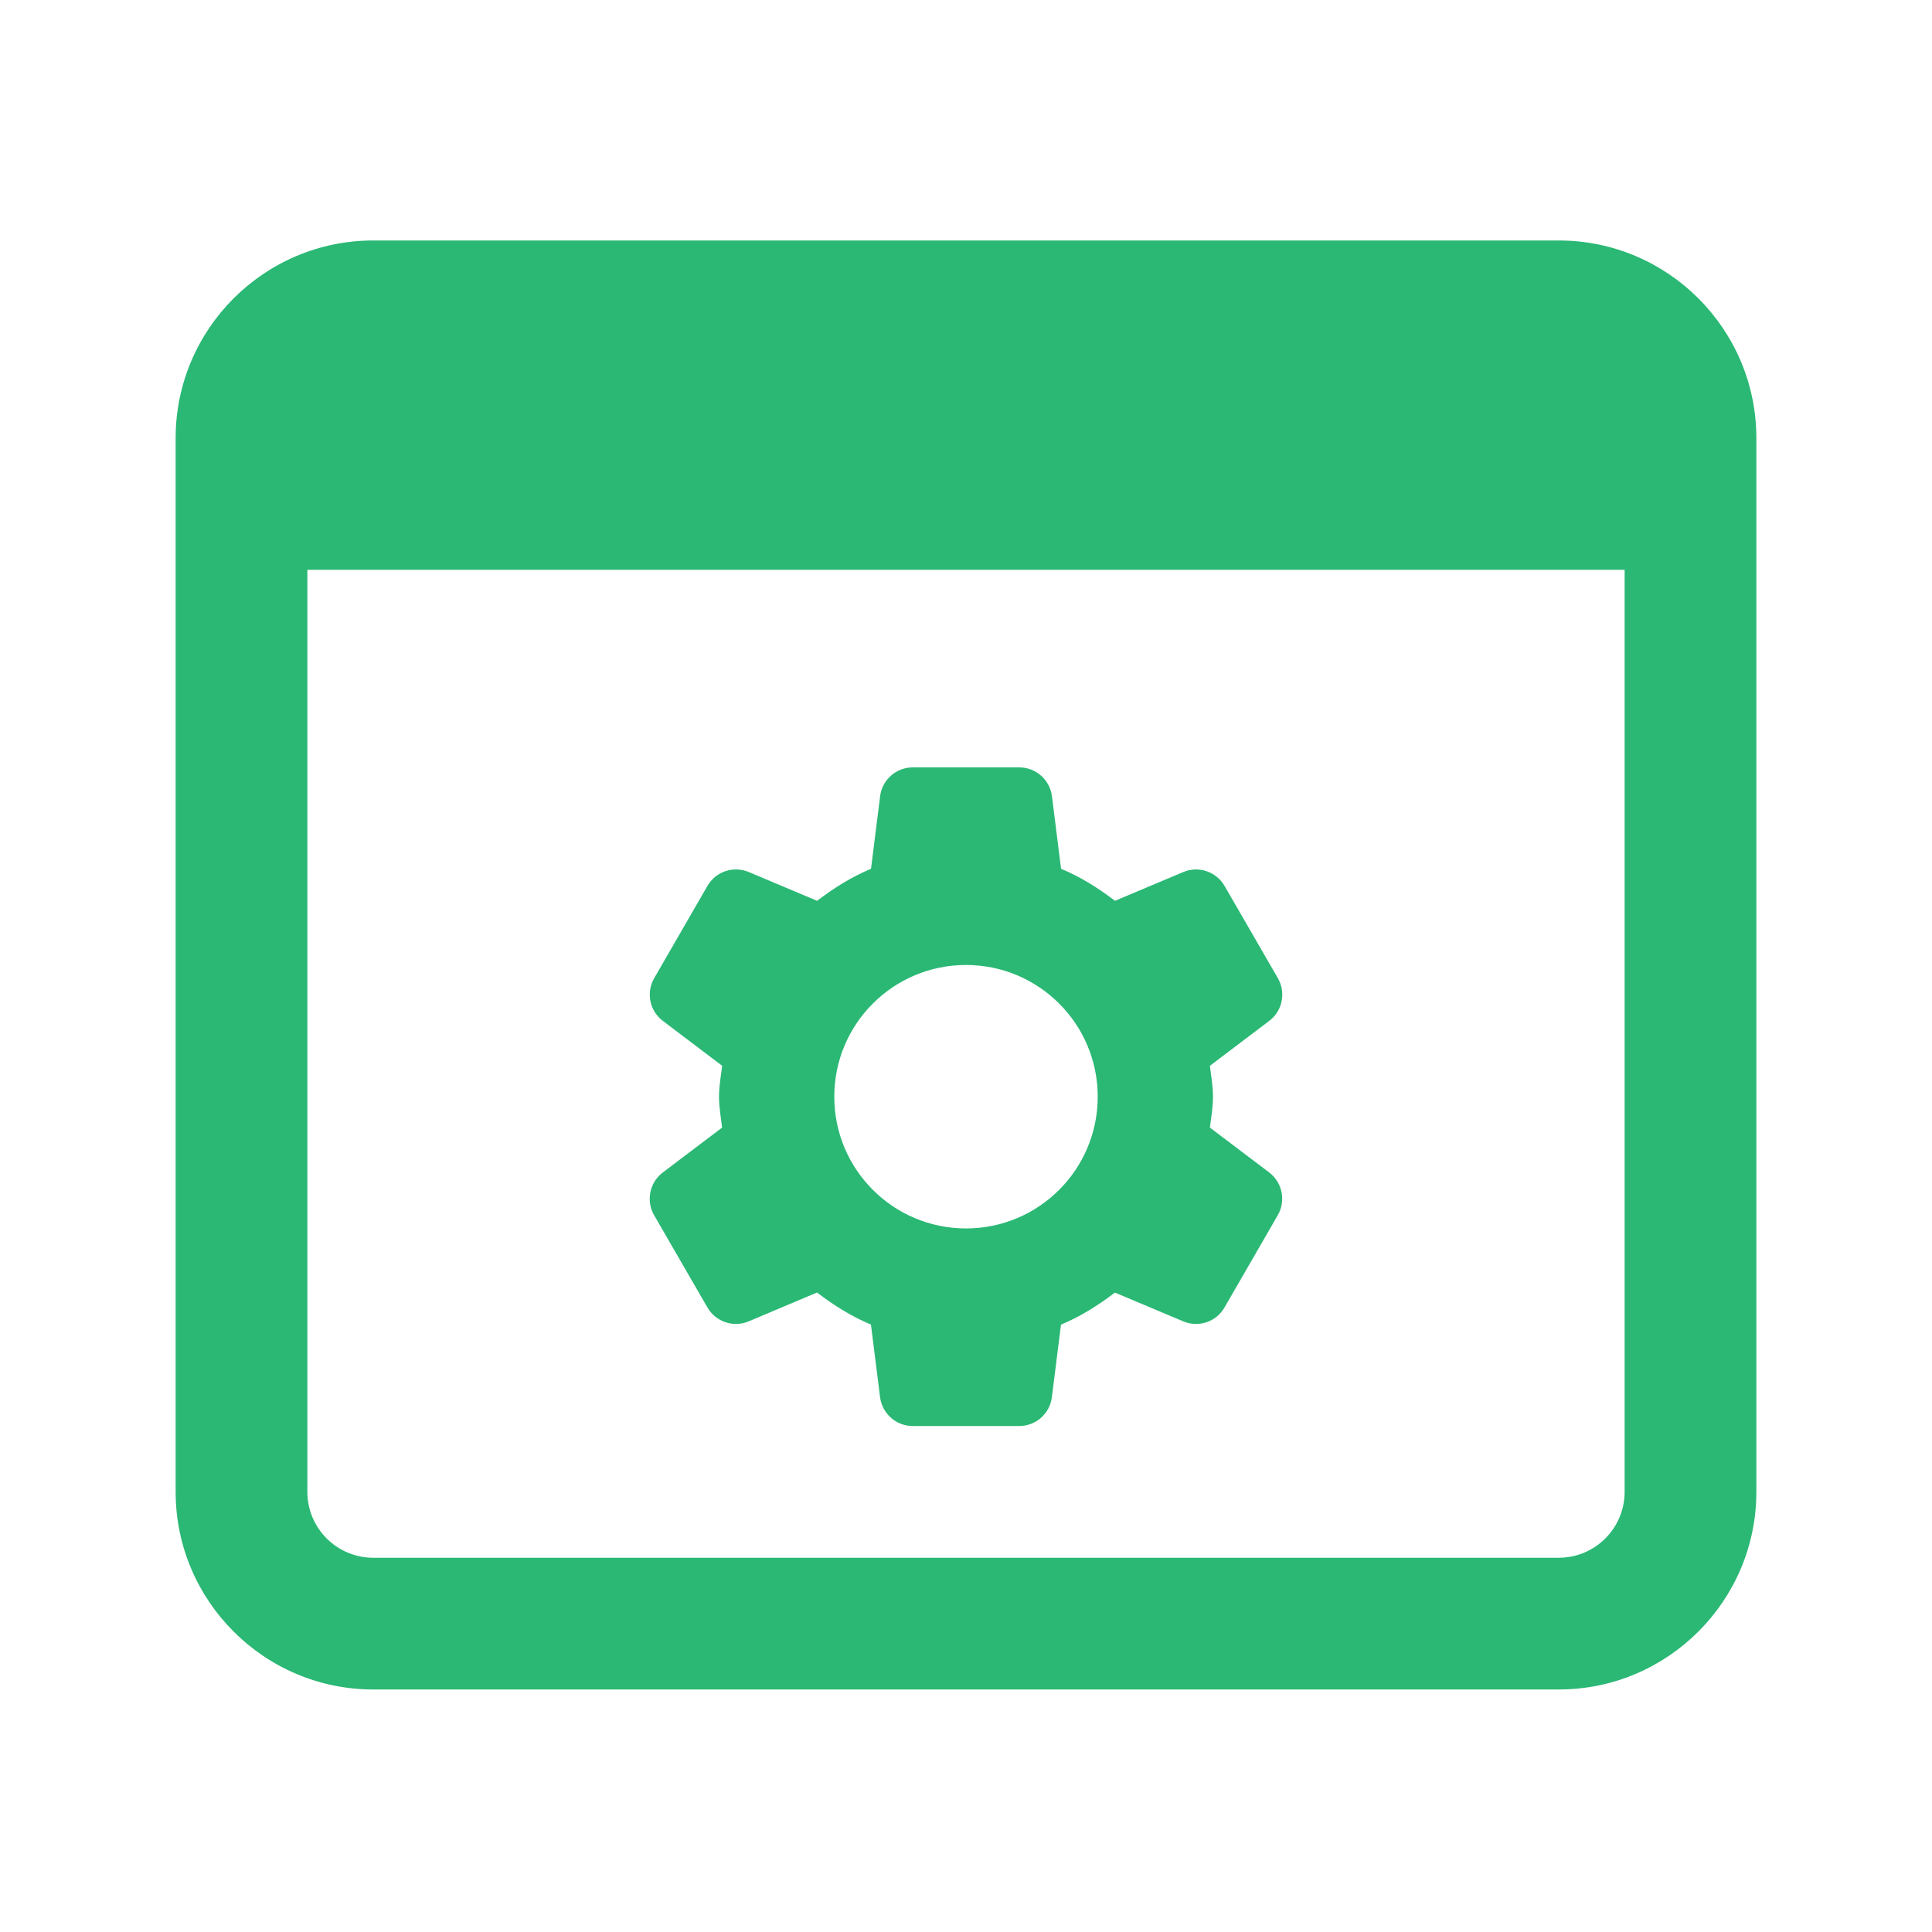 <svg width="55" height="55" viewBox="0 0 55 55" fill="none" xmlns="http://www.w3.org/2000/svg">
<path d="M44.375 6.846H10.625C7.524 6.846 5 9.369 5 12.471V42.471C5 45.572 7.524 48.096 10.625 48.096H44.375C47.476 48.096 50 45.572 50 42.471V12.471C50 9.369 47.476 6.846 44.375 6.846ZM44.375 44.346H10.625C9.592 44.346 8.75 43.506 8.75 42.471V16.221H46.25V42.471C46.25 43.506 45.408 44.346 44.375 44.346Z" fill="#2AB874"/>
<path d="M34.443 32.1C34.481 31.809 34.531 31.521 34.531 31.221C34.531 30.919 34.479 30.632 34.443 30.341L36.133 29.062C36.51 28.777 36.614 28.256 36.378 27.846L34.861 25.221C34.625 24.812 34.121 24.642 33.686 24.825L31.741 25.644C31.267 25.282 30.763 24.964 30.206 24.732L29.947 22.667C29.887 22.198 29.489 21.846 29.017 21.846H25.985C25.512 21.846 25.113 22.198 25.055 22.667L24.796 24.732C24.239 24.964 23.733 25.285 23.261 25.644L21.316 24.825C20.879 24.642 20.375 24.81 20.139 25.221L18.624 27.846C18.387 28.255 18.493 28.776 18.869 29.062L20.559 30.341C20.521 30.632 20.469 30.919 20.469 31.221C20.469 31.523 20.521 31.809 20.557 32.1L18.867 33.379C18.491 33.664 18.386 34.185 18.622 34.596L20.139 37.221C20.375 37.629 20.879 37.8 21.314 37.616L23.259 36.795C23.733 37.157 24.237 37.476 24.794 37.708L25.053 39.772C25.113 40.243 25.511 40.596 25.983 40.596H29.015C29.488 40.596 29.887 40.243 29.945 39.775L30.204 37.71C30.761 37.478 31.267 37.157 31.739 36.797L33.684 37.616C34.119 37.8 34.623 37.632 34.859 37.221L36.376 34.594C36.612 34.185 36.507 33.664 36.131 33.377L34.443 32.1ZM27.5 34.971C25.428 34.971 23.75 33.292 23.75 31.221C23.75 29.149 25.428 27.471 27.5 27.471C29.572 27.471 31.25 29.149 31.25 31.221C31.25 33.292 29.572 34.971 27.5 34.971Z" fill="#2AB874"/>
</svg>
